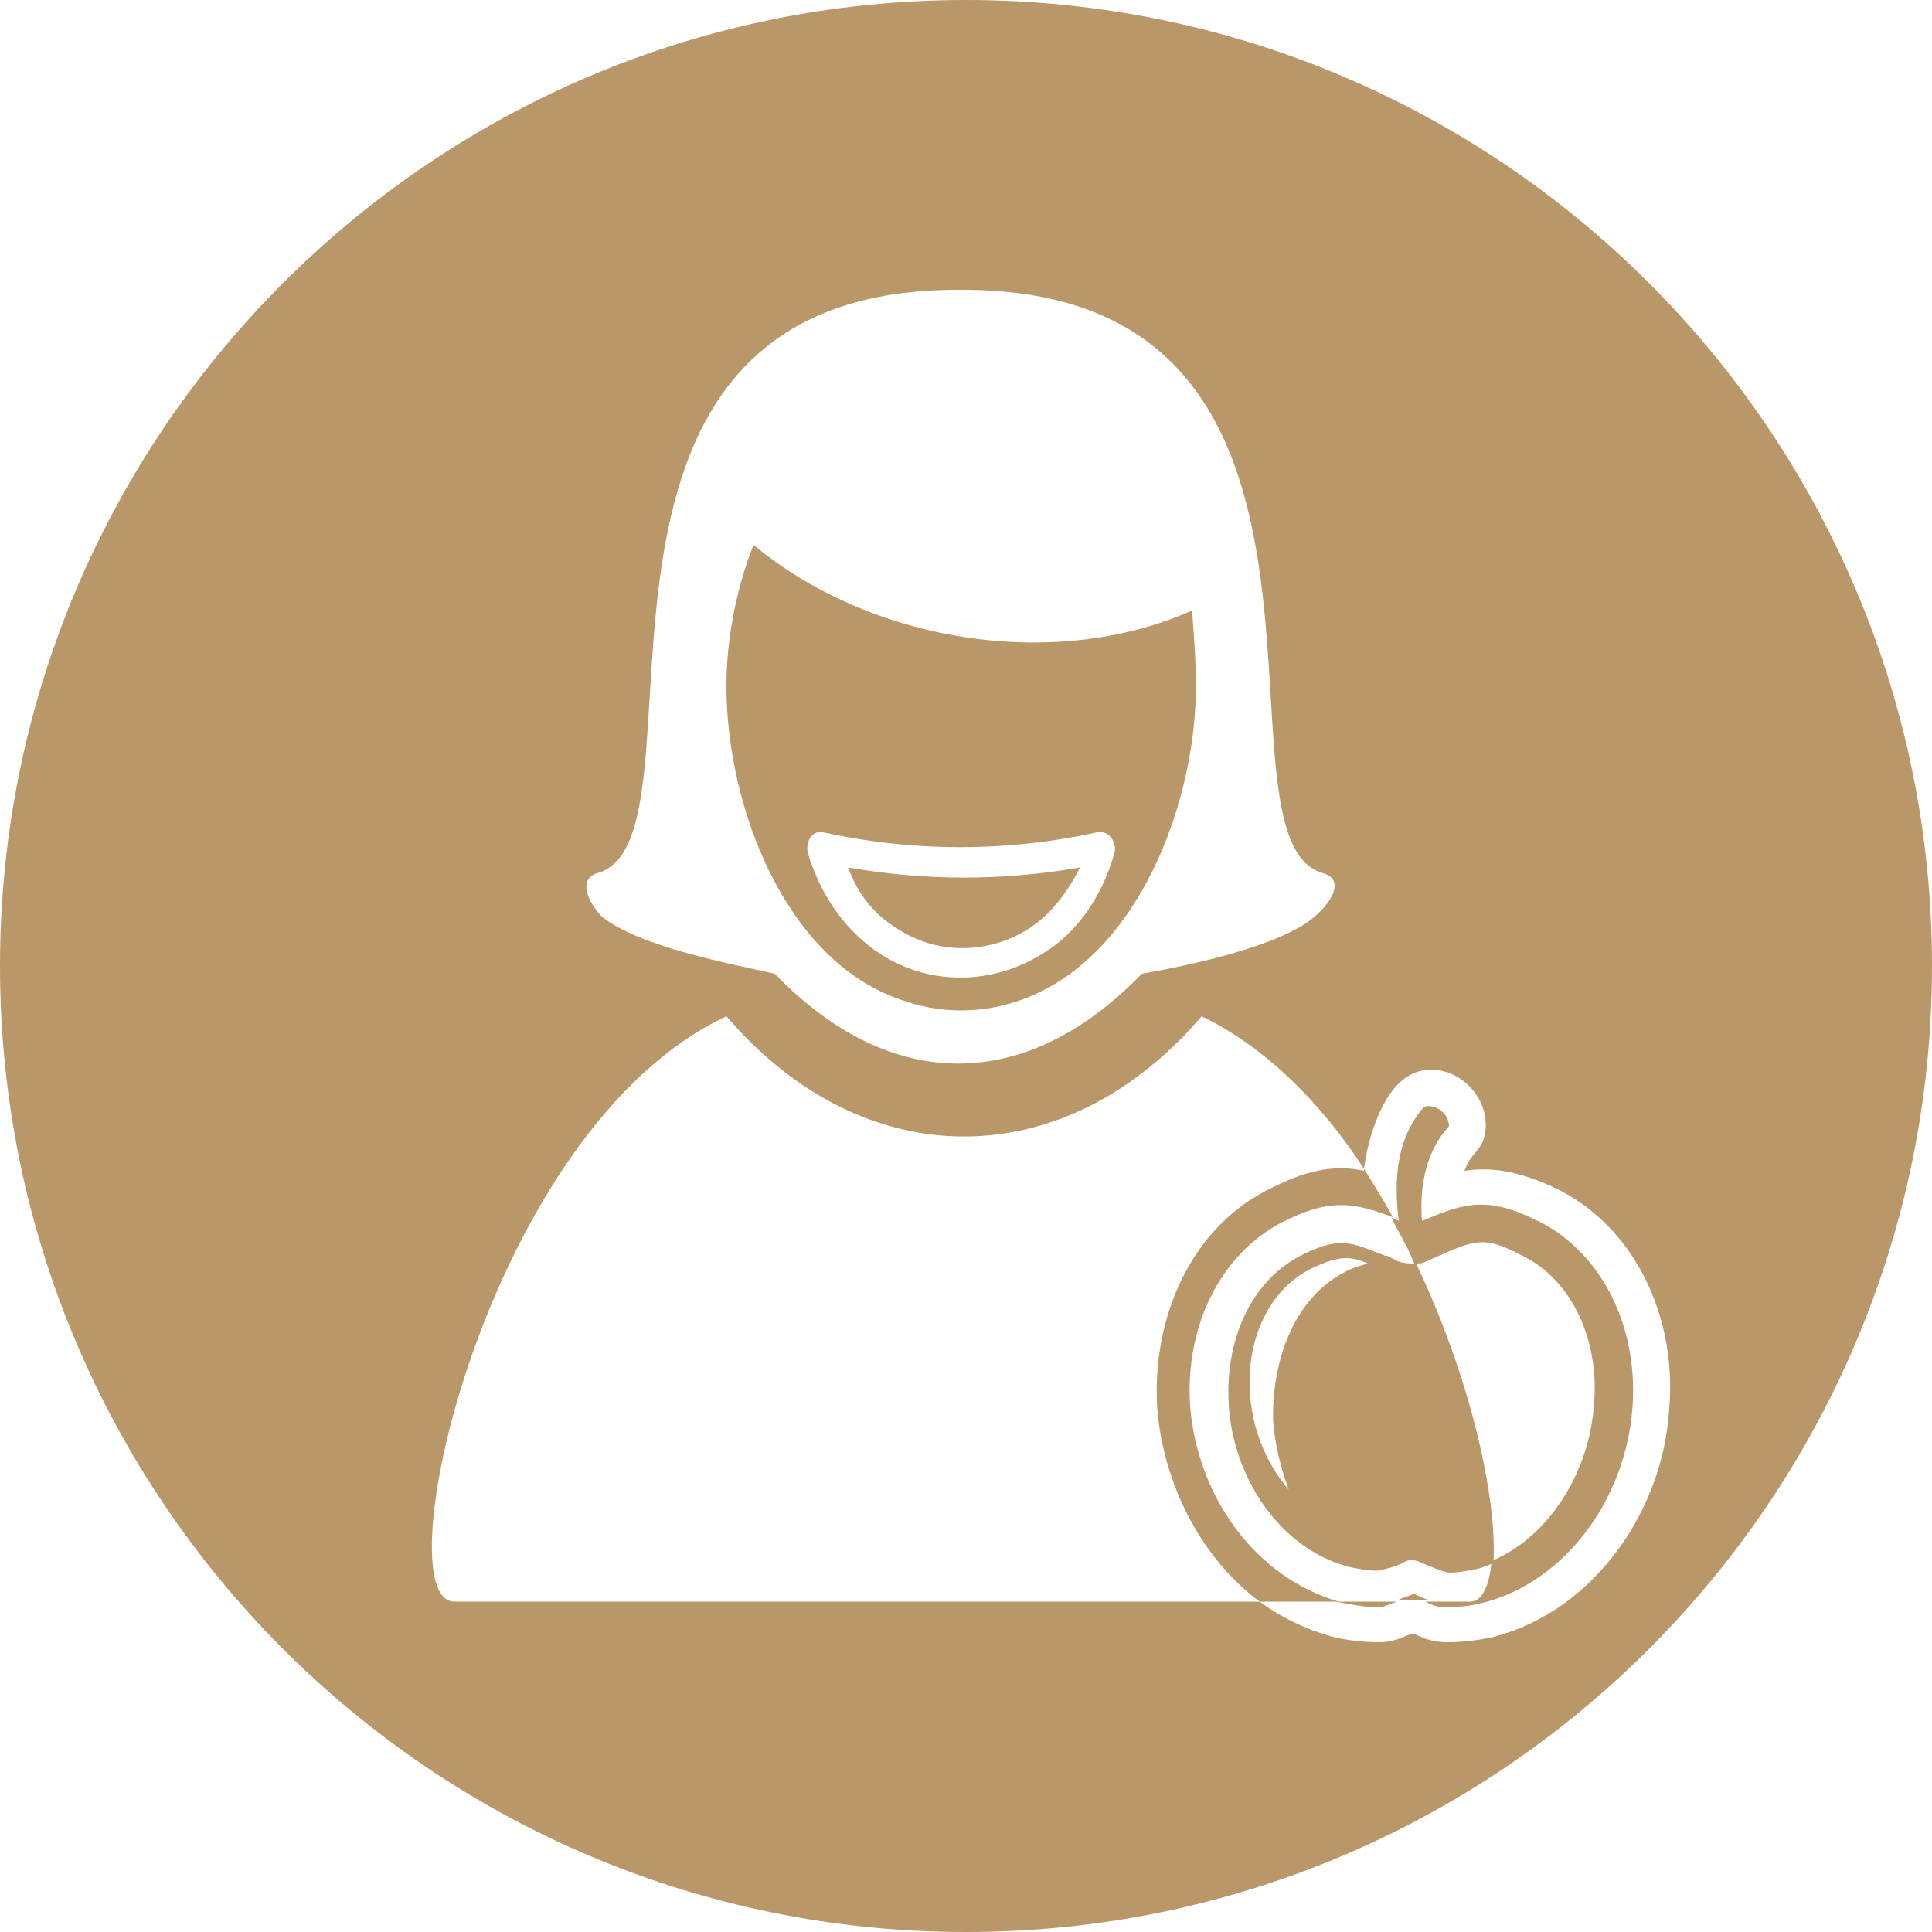 <?xml version="1.0" encoding="utf-8"?>
<!-- Generator: Adobe Illustrator 25.3.1, SVG Export Plug-In . SVG Version: 6.00 Build 0)  -->
<svg version="1.1" id="_x32_" xmlns="http://www.w3.org/2000/svg" xmlns:xlink="http://www.w3.org/1999/xlink" x="0px" y="0px"
	 viewBox="0 0 100 100" style="enable-background:new 0 0 100 100;" xml:space="preserve">
<style type="text/css">
	.st0{fill:#B99769;}
</style>
<g>
	<path class="st0" d="M71.3,83.2c0.3,0,0.7-0.2,1-0.3c-1.1,0-2.2,0-3.2,0C69.8,83,70.6,83.2,71.3,83.2z"/>
	<path class="st0" d="M73.8,65.3l0.9-0.4c1.6-0.7,2.2-0.9,3.9,0c2.9,1.3,4.2,4.7,3.9,7.8c-0.2,3.3-2.2,6.8-5.3,8.1
		c-0.1,1.3-0.5,2.1-1.1,2.1c-0.8,0-1.5,0-2.3,0c0.3,0.2,0.7,0.3,1,0.3c5,0,9.3-4.7,9.7-10.4c0.3-4.4-1.8-8.2-5.1-9.7
		c-2.5-1.2-3.7-0.8-5.8,0.1c-0.1-1.3,0-3.4,1.4-4.9c0-0.8-0.9-1.2-1.3-1c-1.6,1.8-1.5,4.3-1.3,5.9c-0.1-0.1-0.3-0.1-0.4-0.2
		c0.4,0.8,0.9,1.6,1.2,2.4C73.5,65.4,73.6,65.4,73.8,65.3z"/>
	<path class="st0" d="M73.3,65.4c-0.3,0-0.6,0-0.9-0.1L71.8,65l-0.1,0c-1.8-0.7-2.3-1-4.2-0.1c-2.9,1.4-4.1,4.7-3.9,7.8
		c0.2,3.6,2.5,7.4,6.2,8.4c0.5,0.1,1,0.2,1.5,0.2c0.5-0.1,0.9-0.2,1.3-0.4c0.3-0.2,0.6-0.2,1,0c0.5,0.2,0.9,0.4,1.4,0.5
		c0.5,0,1-0.1,1.5-0.2c0.3-0.1,0.6-0.2,0.8-0.3C77.5,77.5,76.1,71.3,73.3,65.4z M69.5,65.9c-2.6,1.4-3.7,4.7-3.6,7.7
		c0.1,1.2,0.4,2.4,0.8,3.5c-1.2-1.4-1.9-3.2-2-5c-0.2-2.6,0.9-5.4,3.3-6.5c1.3-0.6,1.9-0.6,2.8-0.2C70.5,65.5,70,65.6,69.5,65.9z"/>
	<path class="st0" d="M50,0C22.4,0,0,22.4,0,50c0,27.6,22.4,50,50,50c27.6,0,50-22.4,50-50C100,22.4,77.6,0,50,0z M30.9,45.2
		c6.4-1.7-3.8-30.3,18.8-30.2c22.6-0.1,12.4,28.5,18.8,30.2c1,0.3,0.6,1.3-0.4,2.2c-1.8,1.6-6.7,2.6-9,3v0c-6,6.2-13,6.2-19,0v0
		c-2.2-0.5-7.1-1.4-9-3C30.3,46.5,30,45.5,30.9,45.2z M77.4,84.7c-0.8,0.2-1.7,0.3-2.5,0.3c-0.5,0-1-0.1-1.4-0.3
		c-0.5-0.2-0.2-0.2-0.8,0c-0.4,0.2-0.9,0.3-1.3,0.3c-0.9,0-1.7-0.1-2.5-0.3c-1.4-0.4-2.6-1-3.7-1.8c-14.2,0-25.8,0-41.7,0
		c-3.7-0.1,1.7-24.5,14.1-30.3c7.1,8.3,17.5,8.3,24.6,0c3.3,1.6,6.2,4.5,8.4,7.9c0.2-1.6,1-4.4,2.7-5c1.7-0.6,3.7,0.9,3.6,2.9
		c-0.1,1.2-0.7,1.1-1.1,2.2c1.4-0.2,2.7,0,4.5,0.8c4.4,2,6.5,6.9,6.1,11.5C86.1,78.1,82.6,83.3,77.4,84.7z"/>
	<path class="st0" d="M72.4,82.8c0.5,0,1,0,1.5,0c-0.3-0.1-0.5-0.2-0.7-0.3C72.9,82.6,72.6,82.7,72.4,82.8z"/>
	<path class="st0" d="M46.5,48.1c2,1.3,4.6,1.3,6.7,0c1.1-0.7,2-1.8,2.7-3.2c-4,0.7-8,0.7-12,0C44.4,46.3,45.3,47.4,46.5,48.1z"/>
	<path class="st0" d="M46.5,51.7c2.1,0.8,4.4,0.8,6.5,0c5.9-2.2,8.9-10.1,8.9-16.2c0-1.3-0.1-2.6-0.2-3.9
		c-7.2,3.2-16.7,1.6-22.7-3.4c-0.9,2.3-1.4,4.9-1.4,7.3C37.6,41.7,40.6,49.6,46.5,51.7z M42.7,43.1c4.6,1,9.4,1,14,0
		c0.6-0.2,1.1,0.4,1,1c-0.7,2.5-2.1,4.3-3.8,5.3c-2.6,1.6-5.8,1.6-8.3,0c-1.7-1.1-3.1-2.9-3.8-5.3C41.7,43.5,42.1,42.9,42.7,43.1z"
		/>
	<path class="st0" d="M61.6,72.8c-0.3-4.4,1.8-8.2,5.1-9.7c2.3-1.1,3.5-0.8,5.4-0.1c-0.5-0.9-1-1.7-1.5-2.5c0,0,0,0.1,0,0.1
		c-1.4-0.3-2.8-0.1-4.6,0.8c-4.4,2-6.4,6.9-6.1,11.5c0.3,3.8,2.2,7.7,5.3,10c1.3,0,2.7,0,4.1,0C65.1,81.7,62,77.6,61.6,72.8z"/>
</g>
</svg>
